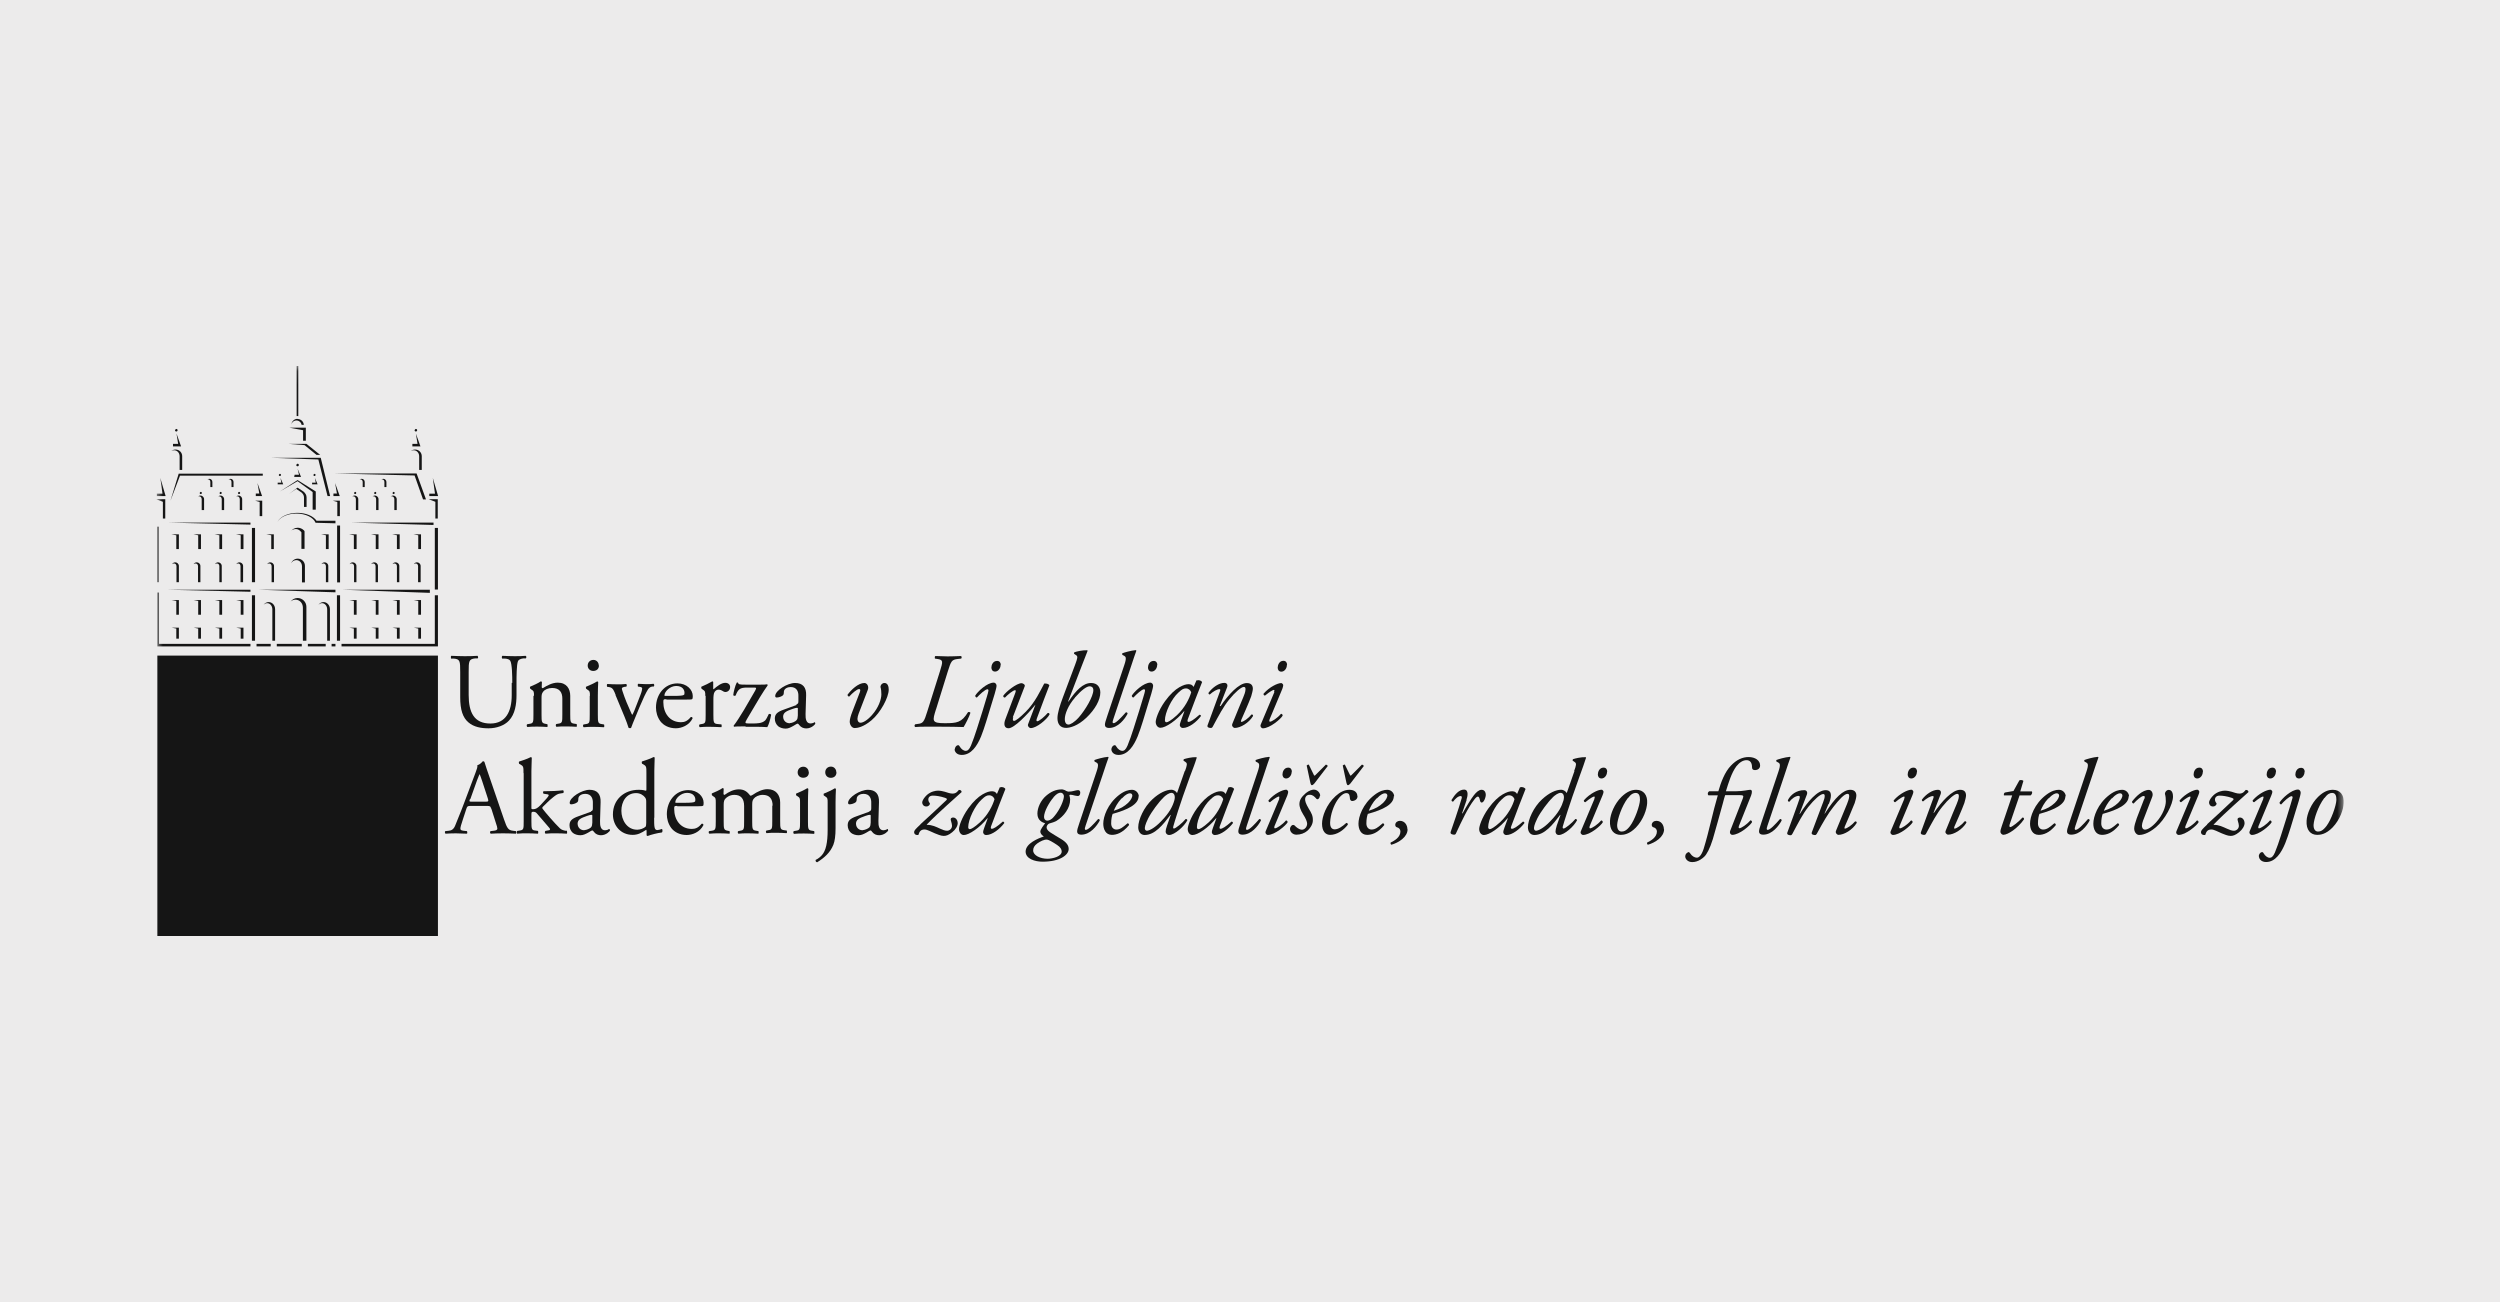 <?xml version="1.0" encoding="utf-8"?>
<svg xmlns="http://www.w3.org/2000/svg" width="192" height="100" viewBox="0 0 192 100" fill="none">
<rect width="192" height="100" fill="#ECEBEB"/>
<g clip-path="url(#clip0_1485_3406)">
<path d="M33.634 50.352H12.085V71.901H33.634V50.352Z" fill="#151515"/>
<mask id="mask0_1485_3406" style="mask-type:luminance" maskUnits="userSpaceOnUse" x="12" y="28" width="168" height="44">
<path d="M180 28.109H12V71.886H180V28.109Z" fill="white"/>
</mask>
<g mask="url(#mask0_1485_3406)">
<path d="M26.117 40.361V44.727H25.89V40.361H26.117ZM24.322 39.993H25.763V40.191L24.237 40.149C24.068 39.739 23.474 39.442 22.753 39.442C22.089 39.442 21.524 39.711 21.312 40.078C21.51 39.682 22.118 39.386 22.838 39.386C23.502 39.386 24.082 39.64 24.322 40.007M22.852 32.179C23.107 32.179 23.319 32.377 23.333 32.631H23.163C23.135 32.447 22.965 32.292 22.768 32.292C22.57 32.292 22.414 32.419 22.372 32.603C22.4 32.363 22.598 32.165 22.852 32.165M32.292 34.285H31.67V34.087H32.066L31.938 33.295L32.292 34.285ZM32.391 36.093H32.193V35.048C32.193 34.779 32.009 34.581 31.769 34.581C31.698 34.581 31.628 34.595 31.557 34.638C31.642 34.567 31.755 34.525 31.882 34.525C32.164 34.525 32.391 34.751 32.391 35.033V36.093ZM31.84 33.041C31.84 33.041 31.882 32.942 31.938 32.942C31.995 32.942 32.037 32.984 32.037 33.041C32.037 33.097 31.995 33.14 31.938 33.14C31.882 33.14 31.84 33.097 31.84 33.041ZM13.908 34.285H13.286V34.087H13.682L13.554 33.295L13.908 34.285ZM13.992 36.093H13.795V35.048C13.795 34.779 13.611 34.581 13.371 34.581C13.3 34.581 13.229 34.595 13.159 34.638C13.243 34.567 13.357 34.525 13.484 34.525C13.766 34.525 13.992 34.751 13.992 35.033V36.093ZM13.441 33.041C13.441 33.041 13.484 32.942 13.54 32.942C13.597 32.942 13.639 32.984 13.639 33.041C13.639 33.097 13.597 33.14 13.54 33.14C13.484 33.14 13.441 33.097 13.441 33.041ZM30.469 39.174H30.285V38.34C30.285 38.213 30.2 38.114 30.087 38.114C30.045 38.114 30.017 38.114 29.988 38.142C30.045 38.1 30.116 38.057 30.186 38.057C30.342 38.057 30.469 38.185 30.469 38.34V39.174ZM30.144 37.86C30.144 37.86 30.186 37.775 30.229 37.775C30.271 37.775 30.313 37.817 30.313 37.86C30.313 37.902 30.271 37.944 30.229 37.944C30.186 37.944 30.144 37.902 30.144 37.86ZM29.056 39.174H28.886V38.34C28.886 38.213 28.801 38.114 28.688 38.114C28.66 38.114 28.618 38.114 28.59 38.142C28.646 38.1 28.717 38.057 28.787 38.057C28.943 38.057 29.07 38.185 29.07 38.34V39.174H29.056ZM28.731 37.86C28.731 37.86 28.773 37.775 28.816 37.775C28.858 37.775 28.9 37.817 28.9 37.86C28.9 37.902 28.858 37.944 28.816 37.944C28.773 37.944 28.731 37.902 28.731 37.86ZM29.677 37.407H29.522V37.012C29.522 36.899 29.437 36.814 29.352 36.814C29.324 36.814 29.296 36.814 29.268 36.842C29.31 36.8 29.367 36.772 29.437 36.772C29.564 36.772 29.677 36.885 29.677 37.012V37.407ZM27.515 39.174H27.332V38.34C27.332 38.213 27.247 38.114 27.134 38.114C27.106 38.114 27.063 38.114 27.035 38.142C27.078 38.1 27.162 38.057 27.233 38.057C27.388 38.057 27.515 38.185 27.515 38.34V39.174ZM27.191 37.86C27.191 37.86 27.233 37.775 27.275 37.775C27.318 37.775 27.36 37.817 27.36 37.86C27.36 37.902 27.318 37.944 27.275 37.944C27.233 37.944 27.191 37.902 27.191 37.86ZM28.01 37.407H27.855V37.012C27.855 36.899 27.77 36.814 27.685 36.814C27.657 36.814 27.629 36.814 27.6 36.842C27.643 36.8 27.699 36.772 27.77 36.772C27.911 36.772 28.01 36.885 28.01 37.012V37.407ZM17.935 37.407H17.779V37.012C17.779 36.899 17.695 36.814 17.61 36.814C17.582 36.814 17.553 36.814 17.525 36.842C17.567 36.8 17.624 36.772 17.695 36.772C17.836 36.772 17.935 36.885 17.935 37.012V37.407ZM16.31 37.407H16.154V37.012C16.154 36.899 16.07 36.814 15.985 36.814C15.957 36.814 15.928 36.814 15.9 36.842C15.943 36.8 16.013 36.772 16.07 36.772C16.211 36.772 16.31 36.885 16.31 37.012V37.407ZM15.674 39.174H15.49V38.34C15.49 38.213 15.405 38.114 15.293 38.114C15.25 38.114 15.222 38.114 15.194 38.142C15.25 38.1 15.307 38.057 15.391 38.057C15.547 38.057 15.674 38.185 15.674 38.34V39.174ZM15.335 37.86C15.335 37.86 15.377 37.775 15.42 37.775C15.462 37.775 15.504 37.817 15.504 37.86C15.504 37.902 15.462 37.944 15.42 37.944C15.377 37.944 15.335 37.902 15.335 37.86ZM17.2 39.174H17.03V38.34C17.03 38.213 16.946 38.114 16.833 38.114C16.79 38.114 16.762 38.114 16.734 38.142C16.79 38.1 16.861 38.057 16.932 38.057C17.087 38.057 17.214 38.185 17.214 38.34V39.174H17.2ZM16.861 37.86C16.861 37.86 16.903 37.775 16.946 37.775C16.988 37.775 17.03 37.817 17.03 37.86C17.03 37.902 16.988 37.944 16.946 37.944C16.903 37.944 16.861 37.902 16.861 37.86ZM18.599 39.174H18.415V38.34C18.415 38.213 18.331 38.114 18.218 38.114C18.189 38.114 18.147 38.114 18.119 38.142C18.161 38.1 18.246 38.057 18.316 38.057C18.472 38.057 18.599 38.185 18.599 38.34V39.174ZM18.274 37.86C18.274 37.86 18.316 37.775 18.359 37.775C18.401 37.775 18.444 37.817 18.444 37.86C18.444 37.902 18.401 37.944 18.359 37.944C18.316 37.944 18.274 37.902 18.274 37.86ZM13.752 44.713H13.554V43.484C13.554 43.356 13.47 43.272 13.357 43.272C13.3 43.272 13.258 43.3 13.215 43.328C13.258 43.243 13.357 43.187 13.456 43.187C13.611 43.187 13.738 43.314 13.738 43.469V44.713H13.752ZM15.405 44.713H15.208V43.484C15.208 43.356 15.123 43.272 15.01 43.272C14.953 43.272 14.911 43.3 14.868 43.328C14.911 43.243 15.01 43.187 15.109 43.187C15.264 43.187 15.391 43.314 15.391 43.469V44.713H15.405ZM17.045 44.713H16.847V43.484C16.847 43.356 16.762 43.272 16.649 43.272C16.593 43.272 16.55 43.3 16.508 43.328C16.55 43.243 16.649 43.187 16.748 43.187C16.903 43.187 17.03 43.314 17.03 43.469V44.713H17.045ZM18.67 44.713H18.472V43.484C18.472 43.356 18.387 43.272 18.288 43.272C18.232 43.272 18.189 43.3 18.147 43.328C18.189 43.243 18.288 43.187 18.387 43.187C18.543 43.187 18.67 43.314 18.67 43.469V44.713ZM32.306 44.713H32.108V43.484C32.108 43.356 32.023 43.272 31.924 43.272C31.868 43.272 31.825 43.3 31.783 43.328C31.825 43.243 31.924 43.187 32.023 43.187C32.179 43.187 32.306 43.314 32.306 43.469V44.713ZM30.681 44.713H30.483V43.484C30.483 43.356 30.398 43.272 30.285 43.272C30.229 43.272 30.186 43.3 30.144 43.328C30.186 43.243 30.285 43.187 30.384 43.187C30.54 43.187 30.667 43.314 30.667 43.469V44.713H30.681ZM29.042 44.713H28.844V43.484C28.844 43.356 28.759 43.272 28.646 43.272C28.59 43.272 28.547 43.3 28.505 43.328C28.547 43.243 28.646 43.187 28.745 43.187C28.9 43.187 29.027 43.314 29.027 43.469V44.713H29.042ZM27.388 44.713H27.191V43.484C27.191 43.356 27.106 43.272 26.993 43.272C26.936 43.272 26.894 43.3 26.851 43.328C26.894 43.243 26.993 43.187 27.092 43.187C27.247 43.187 27.374 43.314 27.374 43.469V44.713H27.388ZM21.058 44.713H20.86V43.484C20.86 43.356 20.775 43.272 20.662 43.272C20.606 43.272 20.563 43.3 20.521 43.328C20.563 43.243 20.662 43.187 20.761 43.187C20.916 43.187 21.044 43.314 21.044 43.469V44.713H21.058ZM23.192 44.713V43.498C23.192 43.215 22.994 43.017 22.753 43.017C22.584 43.017 22.443 43.116 22.358 43.258C22.443 43.045 22.64 42.904 22.866 42.904C23.163 42.904 23.418 43.144 23.418 43.455V44.727H23.192V44.713ZM25.226 44.713H25.029V43.484C25.029 43.356 24.944 43.272 24.831 43.272C24.774 43.272 24.732 43.3 24.689 43.328C24.732 43.243 24.831 43.187 24.93 43.187C25.085 43.187 25.212 43.314 25.212 43.469V44.713H25.226ZM21.128 49.206H20.916V46.804C20.916 46.522 20.733 46.324 20.521 46.324C20.408 46.324 20.309 46.38 20.238 46.465C20.323 46.324 20.478 46.239 20.634 46.239C20.902 46.239 21.128 46.479 21.128 46.79V49.221V49.206ZM25.339 49.206H25.127V46.804C25.127 46.522 24.944 46.324 24.732 46.324C24.619 46.324 24.52 46.38 24.449 46.465C24.534 46.324 24.689 46.239 24.845 46.239C25.113 46.239 25.339 46.479 25.339 46.79V49.221V49.206ZM23.531 49.206H23.262V46.677C23.262 46.31 23.008 46.055 22.683 46.055C22.541 46.055 22.414 46.112 22.315 46.197C22.443 46.041 22.626 45.928 22.852 45.928C23.22 45.928 23.531 46.225 23.531 46.606V49.221V49.206ZM23.969 37.195V37.068H24.251L24.181 36.701L24.393 37.195H23.969ZM24.068 36.475C24.068 36.475 24.11 36.39 24.152 36.39C24.195 36.39 24.237 36.432 24.237 36.475C24.237 36.517 24.195 36.559 24.152 36.559C24.11 36.559 24.068 36.517 24.068 36.475ZM12.707 38.1H12.042V37.916H12.48L12.311 36.701L12.721 38.1H12.707ZM12.707 39.824H12.509V38.538L12 38.34H12.692V39.824H12.707ZM33.634 38.1H32.97V37.916H33.408L33.239 36.701L33.648 38.1H33.634ZM33.634 39.824H33.436V38.538L32.928 38.34H33.62V39.824H33.634ZM26.102 38.1H25.608V37.902H25.876L25.735 37.096L26.088 38.086L26.102 38.1ZM26.102 39.64H25.905V38.552L25.566 38.453H26.102V39.64ZM20.139 38.1H19.645V37.902H19.913L19.772 37.096L20.125 38.086L20.139 38.1ZM20.139 39.64H19.942V38.552L19.602 38.453H20.139V39.64ZM32.32 49.051H32.122V48.274L31.769 48.203H32.334V49.051H32.32ZM30.681 49.051H30.483V48.274L30.13 48.203H30.695V49.051H30.681ZM29.056 49.051H28.858V48.274L28.505 48.203H29.07V49.051H29.056ZM27.374 49.051H27.176V48.274L26.823 48.203H27.388V49.051H27.374ZM18.684 49.051H18.486V48.274L18.133 48.203H18.698V49.051H18.684ZM17.045 49.051H16.847V48.274L16.494 48.203H17.059V49.051H17.045ZM15.42 49.051H15.222V48.274L14.868 48.203H15.434V49.051H15.42ZM13.738 49.051H13.54V48.274L13.173 48.203H13.738V49.051ZM32.32 47.214H32.122V46.154L31.769 46.084H32.334V47.214H32.32ZM30.681 47.214H30.483V46.154L30.13 46.084H30.695V47.214H30.681ZM29.056 47.214H28.858V46.154L28.505 46.084H29.07V47.214H29.056ZM27.374 47.214H27.176V46.154L26.823 46.084H27.388V47.214H27.374ZM18.684 47.214H18.486V46.154L18.133 46.084H18.698V47.214H18.684ZM17.045 47.214H16.847V46.154L16.494 46.084H17.059V47.214H17.045ZM15.42 47.214H15.222V46.154L14.868 46.084H15.434V47.214H15.42ZM13.738 47.214H13.54V46.154L13.173 46.084H13.738V47.214ZM32.32 42.169H32.122V41.11L31.769 41.039H32.334V42.169H32.32ZM30.681 42.169H30.483V41.11L30.13 41.039H30.695V42.169H30.681ZM29.056 42.169H28.858V41.11L28.505 41.039H29.07V42.169H29.056ZM27.374 42.169H27.176V41.11L26.823 41.039H27.388V42.169H27.374ZM25.226 42.169H25.029V41.11L24.675 41.039H25.241V42.169H25.226ZM21.029 42.169H20.832V41.11L20.464 41.039H21.029V42.169ZM18.684 42.169H18.486V41.11L18.133 41.039H18.698V42.169H18.684ZM17.045 42.169H16.847V41.11L16.494 41.039H17.059V42.169H17.045ZM15.42 42.169H15.222V41.11L14.868 41.039H15.434V42.169H15.42ZM33.026 45.532L26.3 45.292H33.012V45.532H33.026ZM13.088 38.467L13.724 36.376H20.182V36.531H13.823L13.088 38.467ZM12.862 45.292H19.235V45.448L12.862 45.292ZM19.348 49.206V45.716H19.588V49.206H19.348ZM12.862 40.135H19.235V40.29L12.862 40.135ZM19.348 44.713V40.544H19.588V44.713H19.348ZM13.738 42.169H13.54V41.11L13.173 41.039H13.738V42.169ZM21.326 37.195V37.068H21.609L21.538 36.701L21.75 37.195H21.34H21.326ZM21.411 36.475C21.411 36.475 21.453 36.39 21.496 36.39C21.538 36.39 21.581 36.432 21.581 36.475C21.581 36.517 21.538 36.559 21.496 36.559C21.453 36.559 21.411 36.517 21.411 36.475ZM22.598 36.616L22.626 36.461H22.965L22.852 35.994L23.121 36.63H22.584L22.598 36.616ZM22.753 35.712C22.753 35.712 22.796 35.613 22.852 35.613C22.909 35.613 22.951 35.655 22.951 35.712C22.951 35.768 22.909 35.811 22.852 35.811C22.796 35.811 22.753 35.768 22.753 35.712ZM21.496 37.746L22.852 36.87L24.251 37.746V39.145H24.011V37.789L22.852 36.955L21.496 37.746ZM32.489 38.354L31.84 36.517L25.65 36.362H31.995L32.716 38.354H32.489ZM19.857 45.292H25.763V45.49L19.857 45.292ZM25.876 45.716H26.117V49.206H25.876V45.716ZM12.071 40.446H12.198V44.713H12.071V40.446ZM20.86 35.161H24.633L25.354 38.1H25.156L24.449 35.288L20.86 35.161ZM22.132 34.087H23.531L24.59 34.934H24.308L23.389 34.186L22.132 34.087ZM22.782 28.109H22.909V31.953H22.782V28.109ZM23.276 33.846V33.041L22.216 32.843H23.488V33.846H23.29H23.276ZM22.202 37.93L22.852 37.45L23.319 37.761C23.446 37.874 23.545 38.015 23.545 38.199V38.934H23.347V38.199C23.347 38.043 23.262 37.916 23.149 37.817L22.753 37.549L22.202 37.93ZM22.372 40.756C22.443 40.657 22.64 40.53 22.866 40.53C23.149 40.53 23.389 40.742 23.389 40.813V42.155H23.149V40.883C23.149 40.883 22.98 40.629 22.725 40.629C22.584 40.629 22.457 40.686 22.372 40.742M26.922 40.135H33.295V40.318L26.922 40.135ZM33.394 40.544H33.634V45.278H33.394V40.544ZM33.634 49.645H26.23V49.447H33.394V45.716H33.634V49.645ZM25.467 49.447H25.763V49.645H25.467V49.447ZM23.644 49.447H25.014V49.645H23.644V49.447ZM21.256 49.447H23.177V49.645H21.256V49.447ZM19.701 49.447H20.789V49.645H19.701V49.447ZM19.235 49.645H12.085V45.504H12.212V49.447H19.235V49.645Z" fill="#151515"/>
<path d="M39.343 52.444C39.343 51.936 39.329 50.989 39.188 50.749C39.131 50.65 38.99 50.593 38.778 50.579H38.566C38.523 50.508 38.538 50.395 38.58 50.367C38.891 50.381 39.188 50.395 39.513 50.395C39.852 50.395 40.078 50.395 40.374 50.367C40.445 50.41 40.431 50.508 40.389 50.565H40.191C39.979 50.593 39.823 50.664 39.781 50.777C39.668 51.045 39.668 51.992 39.668 52.444V53.377C39.668 54.098 39.555 54.847 39.089 55.341C38.735 55.723 38.128 55.935 37.52 55.935C36.955 55.935 36.39 55.836 35.98 55.483C35.542 55.115 35.344 54.522 35.344 53.547V51.611C35.344 50.763 35.33 50.621 34.849 50.579H34.637C34.637 50.579 34.609 50.395 34.651 50.367C35.061 50.381 35.344 50.395 35.669 50.395C35.994 50.395 36.277 50.395 36.672 50.367C36.715 50.395 36.743 50.537 36.686 50.565H36.489C36.008 50.621 35.994 50.763 35.994 51.611V53.377C35.994 54.705 36.404 55.567 37.661 55.567C38.848 55.567 39.3 54.635 39.3 53.391V52.444H39.343Z" fill="#151515"/>
<path d="M41.01 53.444C41.01 53.119 41.01 53.077 40.784 52.936L40.714 52.879C40.714 52.879 40.685 52.752 40.714 52.738C40.897 52.667 41.364 52.455 41.533 52.328C41.561 52.328 41.604 52.342 41.618 52.385C41.604 52.568 41.604 52.696 41.604 52.766C41.604 52.809 41.632 52.851 41.689 52.851C42.028 52.639 42.423 52.427 42.833 52.427C43.511 52.427 43.794 52.893 43.794 53.444V54.858C43.794 55.451 43.808 55.536 44.105 55.578L44.289 55.606C44.289 55.606 44.331 55.79 44.275 55.818C44.034 55.804 43.794 55.79 43.497 55.79C43.201 55.79 42.96 55.79 42.734 55.818C42.678 55.79 42.664 55.649 42.72 55.606L42.876 55.578C43.187 55.536 43.187 55.451 43.187 54.858V53.642C43.187 53.176 42.974 52.837 42.409 52.837C42.098 52.837 41.83 52.964 41.717 53.119C41.604 53.261 41.59 53.374 41.59 53.614V54.872C41.59 55.465 41.604 55.536 41.901 55.592L42.042 55.621C42.042 55.621 42.084 55.804 42.028 55.833C41.802 55.818 41.561 55.804 41.279 55.804C40.996 55.804 40.742 55.804 40.502 55.833C40.445 55.804 40.431 55.663 40.487 55.621L40.657 55.592C40.968 55.55 40.968 55.465 40.968 54.872V53.43L41.01 53.444Z" fill="#151515"/>
<path d="M45.998 51.104C45.998 51.4 45.786 51.528 45.56 51.528C45.306 51.528 45.136 51.344 45.136 51.118C45.136 50.849 45.334 50.68 45.575 50.68C45.815 50.68 45.984 50.877 45.984 51.104M45.306 53.449C45.306 53.124 45.306 53.082 45.08 52.941L45.009 52.884C45.009 52.884 44.981 52.757 45.009 52.743C45.193 52.672 45.659 52.46 45.857 52.333C45.9 52.333 45.928 52.347 45.942 52.389C45.928 52.672 45.914 53.068 45.914 53.407V54.891C45.914 55.484 45.928 55.569 46.225 55.611L46.394 55.64C46.394 55.64 46.437 55.823 46.38 55.852C46.14 55.837 45.9 55.823 45.603 55.823C45.306 55.823 45.066 55.823 44.826 55.852C44.769 55.823 44.755 55.682 44.812 55.64L44.981 55.611C45.292 55.569 45.292 55.484 45.292 54.891V53.449H45.306Z" fill="#151515"/>
<path d="M47.284 53.378C47.157 53.067 47.087 52.812 46.79 52.77L46.62 52.742C46.62 52.742 46.578 52.558 46.648 52.53C46.861 52.544 47.143 52.558 47.426 52.558C47.652 52.558 47.807 52.558 48.09 52.53C48.146 52.558 48.16 52.699 48.09 52.742H47.991C47.737 52.798 47.722 52.841 47.807 53.081C47.991 53.646 48.231 54.225 48.429 54.649C48.5 54.819 48.542 54.89 48.556 54.904C48.584 54.876 48.641 54.762 48.712 54.593L49.178 53.392C49.291 53.109 49.319 52.94 49.319 52.883C49.319 52.812 49.277 52.784 49.178 52.756L48.994 52.728C48.994 52.728 48.952 52.558 49.008 52.516C49.263 52.53 49.461 52.544 49.616 52.544C49.828 52.544 49.955 52.544 50.195 52.516C50.252 52.544 50.266 52.671 50.209 52.728H50.082C49.8 52.784 49.729 52.996 49.489 53.462C49.376 53.688 48.867 54.876 48.74 55.215C48.655 55.427 48.57 55.61 48.471 55.893C48.457 55.921 48.429 55.921 48.387 55.921C48.344 55.921 48.302 55.921 48.273 55.893C48.203 55.667 48.09 55.342 47.963 55.045L47.27 53.378H47.284Z" fill="#151515"/>
<path d="M51.679 53.445C52.287 53.445 52.47 53.417 52.527 53.361C52.555 53.346 52.569 53.318 52.569 53.205C52.569 52.979 52.414 52.682 51.933 52.682C51.453 52.682 51.029 53.12 51.029 53.403C51.029 53.417 51.029 53.445 51.086 53.445H51.665H51.679ZM51.17 53.7C50.958 53.7 50.944 53.714 50.944 53.926C50.944 54.759 51.425 55.466 52.301 55.466C52.569 55.466 52.795 55.381 53.05 55.07C53.135 55.042 53.191 55.099 53.191 55.169C52.922 55.72 52.329 55.932 51.905 55.932C51.368 55.932 50.958 55.706 50.718 55.395C50.478 55.07 50.379 54.689 50.379 54.336C50.379 53.332 51.043 52.484 52.032 52.484C52.739 52.484 53.205 52.965 53.205 53.459C53.205 53.572 53.191 53.643 53.177 53.671C53.149 53.728 53.036 53.728 52.696 53.728H51.184L51.17 53.7Z" fill="#151515"/>
<path d="M54.166 53.444C54.166 53.119 54.166 53.077 53.94 52.936L53.869 52.879C53.869 52.879 53.841 52.752 53.869 52.738C54.053 52.667 54.491 52.455 54.703 52.328C54.745 52.328 54.774 52.356 54.774 52.385V52.865C54.774 52.865 54.774 52.936 54.802 52.936C55.084 52.696 55.395 52.441 55.706 52.441C55.918 52.441 56.074 52.568 56.074 52.766C56.074 53.035 55.848 53.148 55.72 53.148C55.636 53.148 55.593 53.119 55.537 53.091C55.41 53.006 55.297 52.964 55.183 52.964C55.056 52.964 54.957 53.035 54.887 53.134C54.802 53.247 54.788 53.487 54.788 53.77V54.886C54.788 55.479 54.802 55.578 55.113 55.606L55.41 55.635C55.41 55.635 55.452 55.818 55.395 55.847C55.014 55.833 54.774 55.818 54.491 55.818C54.208 55.818 53.954 55.818 53.742 55.847C53.686 55.818 53.672 55.677 53.728 55.635L53.883 55.606C54.194 55.564 54.194 55.479 54.194 54.886V53.444H54.166Z" fill="#151515"/>
<path d="M57.246 55.788C56.809 55.788 56.483 55.788 56.385 55.816C56.356 55.802 56.342 55.774 56.342 55.731C56.512 55.533 56.879 54.954 57.133 54.53L57.995 53.046C58.123 52.82 58.066 52.806 57.925 52.806H57.36C57.119 52.806 56.922 52.834 56.794 52.933C56.653 53.046 56.568 53.23 56.498 53.414C56.455 53.456 56.328 53.442 56.314 53.386C56.328 53.174 56.469 52.623 56.582 52.425C56.611 52.41 56.653 52.41 56.681 52.425C56.71 52.566 56.794 52.58 57.261 52.58H58.419C58.645 52.58 58.801 52.58 58.914 52.552C58.942 52.566 58.956 52.594 58.956 52.637C58.787 52.877 58.589 53.174 58.349 53.569L57.36 55.237C57.19 55.533 57.204 55.562 57.515 55.562H57.798C58.123 55.562 58.532 55.562 58.773 55.322C58.857 55.222 58.942 55.053 59.041 54.841C59.098 54.813 59.197 54.827 59.225 54.898C59.154 55.293 59.027 55.689 58.928 55.844C58.66 55.83 58.391 55.816 58.01 55.816H57.275L57.246 55.788Z" fill="#151515"/>
<path d="M60.666 55.534C60.836 55.534 61.09 55.406 61.161 55.322C61.26 55.223 61.26 55.11 61.274 54.94V54.46C61.288 54.375 61.26 54.361 61.203 54.361C61.147 54.361 61.019 54.389 60.864 54.446C60.384 54.615 60.143 54.728 60.143 55.053C60.143 55.194 60.242 55.548 60.666 55.548M61.175 54.092C61.302 54.05 61.316 53.979 61.316 53.852V53.471C61.33 53.174 61.231 52.764 60.723 52.764C60.497 52.764 60.214 52.877 60.2 53.131C60.2 53.259 60.186 53.358 60.115 53.414C59.988 53.513 59.776 53.569 59.649 53.569C59.578 53.569 59.536 53.527 59.536 53.456C59.536 53.032 60.468 52.453 61.062 52.453C61.655 52.453 61.938 52.792 61.91 53.414L61.867 54.841C61.853 55.223 61.924 55.562 62.249 55.562C62.334 55.562 62.404 55.534 62.461 55.52C62.503 55.491 62.545 55.463 62.56 55.463C62.588 55.463 62.616 55.52 62.616 55.576C62.616 55.618 62.334 55.943 61.924 55.943C61.726 55.943 61.528 55.873 61.387 55.689C61.359 55.647 61.302 55.576 61.26 55.576C61.203 55.576 61.104 55.647 60.935 55.746C60.751 55.844 60.567 55.958 60.341 55.958C60.115 55.958 59.903 55.887 59.762 55.774C59.606 55.633 59.507 55.435 59.507 55.194C59.507 54.87 59.663 54.686 60.186 54.502L61.161 54.149L61.175 54.092Z" fill="#151515"/>
<path d="M66.036 53.16C66.092 53.004 66.078 52.919 65.979 52.919C65.824 52.919 65.471 53.216 65.216 53.499C65.146 53.499 65.089 53.428 65.089 53.358C65.358 52.99 65.909 52.453 66.389 52.453C66.573 52.453 66.757 52.693 66.643 52.99L65.937 54.827C65.894 54.94 65.852 55.11 65.852 55.209C65.852 55.35 65.923 55.505 66.092 55.505C66.276 55.505 66.615 55.322 66.983 54.898C67.463 54.361 67.689 53.711 67.689 53.329C67.689 53.131 67.675 52.934 67.618 52.75C67.633 52.58 67.76 52.453 67.929 52.453C68.198 52.453 68.254 52.764 68.254 52.962C68.254 53.555 67.633 54.728 66.926 55.322C66.304 55.844 65.838 55.915 65.64 55.915C65.428 55.915 65.259 55.675 65.259 55.421C65.259 55.237 65.343 54.954 65.471 54.629L66.036 53.16Z" fill="#151515"/>
<path d="M71.886 54.467C71.603 55.371 71.547 55.541 72.55 55.541C73.497 55.541 73.85 55.498 74.345 54.693C74.43 54.664 74.514 54.693 74.528 54.749C74.444 55.032 74.147 55.611 74.006 55.837C73.483 55.823 72.946 55.809 72.112 55.809H71.165C70.826 55.809 70.558 55.809 70.289 55.837C70.219 55.795 70.219 55.682 70.289 55.625L70.487 55.597C70.883 55.555 70.968 55.456 71.222 54.622L72.183 51.57C72.423 50.793 72.451 50.68 71.999 50.609L71.801 50.581C71.801 50.581 71.759 50.411 71.844 50.383C72.169 50.383 72.437 50.411 72.776 50.411C73.129 50.411 73.384 50.397 73.808 50.383C73.864 50.411 73.878 50.552 73.808 50.581L73.553 50.609C73.087 50.665 73.045 50.764 72.79 51.57L71.886 54.481V54.467Z" fill="#151515"/>
<path d="M76.846 51.069C76.846 51.323 76.662 51.577 76.422 51.577C76.21 51.577 76.139 51.408 76.139 51.267C76.139 51.083 76.252 50.758 76.577 50.758C76.761 50.758 76.86 50.885 76.86 51.069M73.327 57.555C73.327 57.413 73.44 57.23 73.596 57.23C73.638 57.23 73.666 57.258 73.695 57.315C73.822 57.541 74.02 57.668 74.161 57.668C74.302 57.668 74.43 57.583 74.571 57.258C74.868 56.551 75.221 55.35 75.461 54.601C75.701 53.782 75.899 53.202 75.913 53.047C75.913 52.976 75.885 52.934 75.843 52.934C75.659 52.934 75.249 53.33 75.023 53.57C74.952 53.57 74.896 53.499 74.896 53.428C75.065 53.132 75.8 52.425 76.323 52.425C76.436 52.425 76.535 52.538 76.535 52.666C76.535 52.863 76.295 53.612 76.097 54.248C75.927 54.799 75.602 55.93 75.348 56.551C75.051 57.272 74.599 57.979 73.864 57.979C73.469 57.979 73.313 57.724 73.313 57.541" fill="#151515"/>
<path d="M77.821 55.083C77.75 55.281 77.793 55.365 77.877 55.365C78.004 55.365 78.33 55.111 78.754 54.687C79.502 53.953 79.926 52.992 80.195 52.497C80.364 52.469 80.562 52.539 80.591 52.638C80.506 52.864 79.983 54.207 79.63 55.182C79.587 55.295 79.587 55.394 79.658 55.394C79.813 55.394 80.251 55.012 80.463 54.758C80.534 54.744 80.605 54.772 80.605 54.871C80.393 55.267 79.601 55.917 79.163 55.917C79.036 55.917 78.909 55.761 78.951 55.634L79.516 54.136H79.502C78.909 54.871 77.891 55.931 77.453 55.931C77.114 55.931 77.072 55.592 77.213 55.238L77.962 53.246C78.019 53.09 78.033 53.006 77.962 53.006C77.807 53.006 77.383 53.359 77.185 53.571C77.1 53.585 77.044 53.514 77.044 53.444C77.256 53.119 78.075 52.469 78.457 52.469C78.556 52.469 78.754 52.582 78.697 52.709L77.778 55.097L77.821 55.083Z" fill="#151515"/>
<path d="M82.555 53.584C82.032 54.178 81.777 54.842 81.777 55.224C81.777 55.549 81.919 55.648 82.06 55.648C82.187 55.648 82.498 55.492 82.851 55.096C83.36 54.517 83.968 53.486 83.968 53.005C83.968 52.779 83.826 52.708 83.685 52.708C83.459 52.708 83.063 52.991 82.555 53.57M82.046 53.881H82.06C82.639 53.019 83.176 52.454 83.798 52.454C84.279 52.454 84.505 52.779 84.505 53.189C84.505 53.754 84.109 54.475 83.445 55.111C82.767 55.761 82.159 55.902 81.876 55.902C81.438 55.902 81.212 55.619 81.212 55.153C81.212 54.771 81.396 54.178 81.636 53.542L82.583 51.013C82.752 50.56 82.781 50.419 82.668 50.334L82.484 50.207C82.484 50.207 82.484 50.122 82.512 50.094C82.668 50.038 83.12 49.925 83.501 49.939L83.53 49.981L83.106 51.069L82.032 53.867L82.046 53.881Z" fill="#151515"/>
<path d="M85.494 55.271C85.423 55.455 85.437 55.54 85.522 55.54C85.706 55.54 86.087 55.13 86.469 54.706C86.554 54.706 86.596 54.734 86.596 54.819C86.384 55.229 85.861 55.907 85.183 55.907C84.943 55.907 84.858 55.794 84.858 55.667C84.858 55.54 84.9 55.384 85.042 54.974L86.342 51.088C86.54 50.509 86.455 50.438 86.342 50.368L86.2 50.297C86.2 50.297 86.158 50.184 86.2 50.17C86.342 50.113 86.865 49.958 87.232 49.93L87.274 49.972C87.161 50.269 87.091 50.495 86.794 51.385L85.494 55.257V55.271Z" fill="#151515"/>
<path d="M88.871 51.069C88.871 51.323 88.687 51.577 88.447 51.577C88.235 51.577 88.165 51.408 88.165 51.267C88.165 51.083 88.278 50.758 88.603 50.758C88.786 50.758 88.885 50.885 88.885 51.069M85.353 57.555C85.353 57.413 85.466 57.23 85.621 57.23C85.663 57.23 85.692 57.258 85.72 57.315C85.847 57.541 86.045 57.668 86.186 57.668C86.328 57.668 86.455 57.583 86.596 57.258C86.893 56.551 87.246 55.35 87.486 54.601C87.727 53.782 87.924 53.202 87.938 53.047C87.938 52.976 87.91 52.934 87.868 52.934C87.684 52.934 87.274 53.33 87.048 53.57C86.978 53.57 86.921 53.499 86.921 53.428C87.091 53.132 87.825 52.425 88.348 52.425C88.461 52.425 88.56 52.538 88.56 52.666C88.56 52.863 88.32 53.612 88.122 54.248C87.953 54.799 87.628 55.93 87.373 56.551C87.076 57.272 86.624 57.979 85.904 57.979C85.508 57.979 85.353 57.724 85.353 57.541" fill="#151515"/>
<path d="M90.496 53.195C89.973 53.662 89.465 54.736 89.465 55.315C89.465 55.414 89.507 55.47 89.592 55.47C89.677 55.47 89.917 55.357 90.383 54.933C91.005 54.354 91.344 53.647 91.485 53.167C91.429 53.012 91.287 52.87 91.075 52.87C90.878 52.87 90.75 52.955 90.496 53.195ZM91.923 52.263C92.065 52.192 92.277 52.277 92.319 52.39C92.192 52.701 91.485 54.509 91.217 55.258C91.174 55.4 91.217 55.442 91.273 55.442C91.415 55.442 91.655 55.301 92.121 54.891C92.178 54.891 92.234 54.933 92.234 54.99C91.895 55.456 91.302 55.908 90.849 55.908C90.666 55.908 90.609 55.753 90.609 55.682C90.609 55.626 90.623 55.555 90.694 55.357L90.962 54.623H90.934C90.355 55.329 89.521 55.894 89.125 55.894C88.899 55.894 88.758 55.668 88.758 55.442C88.758 55.258 88.942 54.594 89.479 53.845C89.874 53.308 90.228 52.983 90.567 52.785C90.892 52.602 91.09 52.545 91.302 52.545C91.386 52.545 91.443 52.574 91.499 52.588C91.528 52.602 91.626 52.672 91.669 52.757L91.895 52.234L91.923 52.263Z" fill="#151515"/>
<path d="M93.718 54.226H93.746C94.326 53.364 95.145 52.459 95.753 52.459C96.078 52.459 96.219 52.629 96.219 52.898C96.219 53.025 96.148 53.279 96.092 53.477C95.951 53.887 95.357 55.229 95.329 55.286C95.3 55.37 95.286 55.441 95.343 55.441C95.484 55.441 95.88 55.172 96.106 54.876C96.219 54.862 96.233 54.918 96.233 54.989C95.922 55.512 95.272 55.907 94.82 55.907C94.749 55.907 94.622 55.794 94.622 55.695C94.622 55.625 94.65 55.568 94.82 55.158C94.99 54.763 95.3 53.957 95.484 53.547C95.555 53.392 95.654 53.109 95.654 52.954C95.654 52.855 95.654 52.756 95.527 52.756C95.329 52.756 94.848 53.166 94.396 53.731C93.958 54.268 93.619 54.918 93.138 55.808C93.096 55.879 93.068 55.907 92.983 55.907C92.898 55.907 92.672 55.879 92.743 55.695L93.69 53.109C93.732 53.011 93.732 52.926 93.661 52.926C93.478 52.926 93.181 53.095 92.912 53.336C92.842 53.336 92.799 53.279 92.814 53.208C93.124 52.785 93.619 52.445 94.029 52.445C94.227 52.445 94.311 52.587 94.241 52.784L93.675 54.226H93.718Z" fill="#151515"/>
<path d="M98.833 51.075C98.833 51.329 98.65 51.584 98.409 51.584C98.197 51.584 98.127 51.414 98.127 51.273C98.127 51.089 98.24 50.75 98.565 50.75C98.748 50.75 98.847 50.877 98.847 51.061M97.844 53.138C97.886 53.053 97.886 52.983 97.83 52.983C97.773 52.983 97.561 53.082 97.152 53.421C97.081 53.421 97.025 53.35 97.039 53.279C97.491 52.757 98.127 52.46 98.395 52.46C98.452 52.46 98.494 52.516 98.522 52.545C98.565 52.587 98.565 52.672 98.48 52.912L97.505 55.244C97.477 55.328 97.463 55.427 97.533 55.427C97.674 55.427 98.112 55.145 98.381 54.82C98.466 54.82 98.508 54.89 98.508 54.961C98.381 55.201 97.533 55.936 96.982 55.936C96.94 55.936 96.897 55.908 96.855 55.865C96.812 55.809 96.784 55.738 96.827 55.639L97.872 53.152L97.844 53.138Z" fill="#151515"/>
<path d="M36.093 61.372C36.022 61.556 36.036 61.57 36.262 61.57H37.28C37.52 61.57 37.534 61.541 37.464 61.315L37.026 59.973C36.955 59.775 36.884 59.549 36.842 59.464H36.828C36.828 59.464 36.715 59.704 36.63 59.945L36.121 61.372H36.093ZM37.718 62.093C37.661 61.909 37.633 61.895 37.379 61.895H36.135C35.923 61.895 35.881 61.923 35.824 62.093L35.542 62.955C35.415 63.322 35.358 63.548 35.358 63.633C35.358 63.732 35.401 63.774 35.598 63.802L35.867 63.831C35.867 63.831 35.923 64 35.853 64.028C35.641 64.014 35.386 64.014 35.005 64C34.736 64 34.44 64.014 34.214 64.028C34.171 64 34.143 63.859 34.199 63.831L34.468 63.802C34.666 63.788 34.849 63.689 34.962 63.393C35.104 63.011 35.344 62.488 35.683 61.57L36.517 59.351C36.63 59.054 36.686 58.899 36.658 58.772C36.856 58.715 36.997 58.56 37.082 58.461C37.124 58.461 37.195 58.475 37.209 58.532C37.322 58.899 37.449 59.266 37.577 59.634L38.707 62.926C38.947 63.633 39.046 63.76 39.399 63.802L39.626 63.831C39.626 63.831 39.668 64 39.626 64.028C39.286 64.014 39.004 64 38.636 64C38.241 64 37.93 64.014 37.69 64.028C37.619 64 37.619 63.859 37.675 63.831L37.916 63.802C38.085 63.788 38.198 63.732 38.198 63.647C38.198 63.562 38.156 63.407 38.085 63.209L37.732 62.093H37.718Z" fill="#151515"/>
<path d="M40.205 59.378C40.205 58.897 40.205 58.841 39.95 58.7L39.866 58.657C39.866 58.657 39.823 58.516 39.866 58.488C40.078 58.417 40.459 58.304 40.756 58.148C40.784 58.148 40.827 58.163 40.841 58.191C40.841 58.431 40.812 58.855 40.812 59.208V62.02C40.812 62.133 40.812 62.147 40.954 62.147C41.138 62.147 41.293 62.063 41.519 61.822L41.858 61.455C42.084 61.215 42.141 61.116 42.141 61.074C42.141 61.031 42.098 61.003 41.957 60.989L41.759 60.96C41.689 60.932 41.689 60.777 41.759 60.763H41.943C42.31 60.763 42.791 60.748 43.243 60.692C43.3 60.72 43.314 60.861 43.257 60.904L42.989 60.946C42.819 60.975 42.692 61.059 42.48 61.229C42.155 61.483 41.886 61.78 41.731 61.921C41.632 62.006 41.632 62.048 41.675 62.119C41.816 62.303 41.943 62.458 42.226 62.783C42.551 63.151 42.833 63.462 43.003 63.617C43.116 63.73 43.285 63.773 43.427 63.801H43.54C43.54 63.801 43.582 63.999 43.526 64.027C43.285 64.013 43.003 63.999 42.748 63.999C42.423 63.999 42.141 63.999 41.901 64.027C41.83 63.999 41.83 63.857 41.886 63.815L42.028 63.787C42.155 63.773 42.24 63.758 42.24 63.702C42.24 63.645 42.212 63.589 42.098 63.476L41.222 62.458C41.152 62.373 41.053 62.345 40.968 62.345C40.812 62.345 40.812 62.373 40.812 62.628V63.08C40.812 63.673 40.827 63.758 41.123 63.787L41.321 63.815C41.321 63.815 41.364 63.999 41.307 64.027C41.039 64.013 40.798 63.999 40.516 63.999C40.233 63.999 39.979 63.999 39.724 64.027C39.668 63.999 39.654 63.857 39.724 63.815L39.908 63.787C40.219 63.744 40.219 63.659 40.219 63.08V59.378H40.205Z" fill="#151515"/>
<path d="M44.882 63.751C45.052 63.751 45.306 63.624 45.377 63.553C45.476 63.454 45.476 63.341 45.49 63.172V62.691C45.504 62.606 45.476 62.578 45.419 62.578C45.363 62.578 45.235 62.606 45.08 62.663C44.6 62.832 44.359 62.945 44.359 63.27C44.359 63.412 44.458 63.765 44.882 63.765M45.391 62.309C45.518 62.267 45.532 62.197 45.532 62.069V61.688C45.546 61.377 45.447 60.967 44.939 60.967C44.713 60.967 44.43 61.08 44.416 61.334C44.416 61.462 44.402 61.561 44.331 61.617C44.204 61.716 43.992 61.773 43.865 61.773C43.794 61.773 43.752 61.73 43.752 61.66C43.752 61.236 44.684 60.656 45.278 60.656C45.871 60.656 46.154 60.995 46.126 61.617L46.083 63.044C46.069 63.426 46.14 63.765 46.465 63.765C46.55 63.765 46.62 63.737 46.677 63.723C46.719 63.694 46.762 63.666 46.79 63.666C46.818 63.666 46.846 63.709 46.846 63.779C46.846 63.822 46.564 64.147 46.154 64.147C45.956 64.147 45.758 64.076 45.617 63.892C45.589 63.836 45.532 63.779 45.49 63.779C45.433 63.779 45.334 63.85 45.165 63.949C44.981 64.048 44.797 64.147 44.571 64.147C44.345 64.147 44.133 64.076 43.992 63.963C43.837 63.822 43.738 63.624 43.738 63.383C43.738 63.059 43.893 62.875 44.416 62.691L45.391 62.338V62.309Z" fill="#151515"/>
<path d="M49.63 61.574C49.63 61.405 49.602 61.334 49.545 61.249C49.418 61.08 49.178 60.91 48.853 60.91C48.104 60.91 47.722 61.56 47.722 62.267C47.722 62.973 48.146 63.722 48.938 63.722C49.164 63.722 49.432 63.623 49.574 63.496C49.616 63.454 49.63 63.327 49.63 63.199V61.589V61.574ZM50.238 62.804C50.238 63.454 50.238 63.751 50.478 63.751C50.563 63.751 50.704 63.708 50.831 63.666C50.888 63.68 50.902 63.892 50.831 63.934C50.492 63.977 49.983 64.104 49.743 64.203C49.701 64.203 49.658 64.174 49.658 64.132V63.991C49.658 63.864 49.658 63.765 49.644 63.736H49.616C49.248 63.977 48.98 64.118 48.584 64.118C47.666 64.118 47.072 63.397 47.072 62.549C47.072 61.405 47.934 60.656 49.051 60.656C49.333 60.656 49.517 60.698 49.602 60.727C49.644 60.727 49.644 60.67 49.644 60.614V59.37C49.644 58.89 49.644 58.833 49.39 58.692L49.305 58.649C49.305 58.649 49.263 58.508 49.305 58.48C49.517 58.409 49.899 58.296 50.195 58.141C50.224 58.141 50.266 58.155 50.28 58.183C50.28 58.423 50.252 58.833 50.252 59.2V62.804H50.238Z" fill="#151515"/>
<path d="M52.513 61.655C53.12 61.655 53.304 61.626 53.361 61.57C53.389 61.556 53.403 61.513 53.403 61.414C53.403 61.188 53.248 60.892 52.767 60.892C52.287 60.892 51.863 61.33 51.863 61.612C51.863 61.626 51.863 61.655 51.919 61.655H52.499H52.513ZM52.004 61.895C51.792 61.895 51.778 61.909 51.778 62.121C51.778 62.955 52.258 63.661 53.135 63.661C53.403 63.661 53.629 63.577 53.883 63.266C53.968 63.237 54.025 63.294 54.025 63.364C53.756 63.916 53.163 64.128 52.739 64.128C52.202 64.128 51.792 63.901 51.552 63.591C51.312 63.266 51.213 62.884 51.213 62.531C51.213 61.528 51.877 60.68 52.866 60.68C53.573 60.68 54.039 61.16 54.039 61.655C54.039 61.768 54.025 61.838 54.011 61.867C53.982 61.909 53.869 61.923 53.53 61.923H52.018L52.004 61.895Z" fill="#151515"/>
<path d="M59.338 61.894C59.338 61.343 59.098 61.046 58.575 61.046C58.264 61.046 58.01 61.188 57.897 61.329C57.798 61.456 57.769 61.527 57.769 61.824V63.081C57.769 63.675 57.783 63.759 58.08 63.802L58.25 63.83C58.25 63.83 58.292 64.014 58.236 64.028C57.995 64.014 57.755 64 57.459 64C57.162 64 56.95 64 56.71 64.028C56.653 64 56.639 63.858 56.695 63.83L56.837 63.802C57.148 63.759 57.148 63.675 57.148 63.081V61.894C57.148 61.343 56.907 61.046 56.399 61.046C56.06 61.046 55.834 61.202 55.706 61.343C55.621 61.442 55.579 61.541 55.579 61.809V63.081C55.579 63.675 55.593 63.745 55.89 63.802L56.031 63.83C56.031 63.83 56.074 64.014 56.017 64.028C55.791 64.014 55.551 64 55.268 64C54.986 64 54.731 64 54.477 64.028C54.42 64 54.406 63.858 54.463 63.83L54.661 63.802C54.957 63.759 54.971 63.675 54.971 63.081V61.64C54.971 61.315 54.971 61.272 54.745 61.131L54.675 61.075C54.675 61.075 54.647 60.947 54.675 60.933C54.858 60.863 55.325 60.651 55.494 60.523C55.523 60.523 55.565 60.538 55.579 60.58C55.565 60.764 55.565 60.891 55.565 60.962C55.565 61.004 55.593 61.046 55.65 61.046C55.961 60.82 56.342 60.622 56.738 60.622C57.133 60.622 57.374 60.778 57.614 61.103C57.685 61.117 57.741 61.089 57.826 61.032C58.151 60.806 58.561 60.608 58.942 60.608C59.592 60.608 59.917 61.06 59.917 61.626V63.039C59.917 63.632 59.931 63.717 60.228 63.759L60.426 63.788C60.426 63.788 60.468 63.971 60.412 63.986C60.143 63.971 59.903 63.957 59.62 63.957C59.338 63.957 59.098 63.957 58.872 63.986C58.815 63.957 58.801 63.816 58.857 63.788L58.999 63.759C59.31 63.717 59.31 63.632 59.31 63.039V61.852L59.338 61.894Z" fill="#151515"/>
<path d="M62.122 59.307C62.122 59.603 61.924 59.731 61.684 59.731C61.429 59.731 61.26 59.547 61.26 59.321C61.26 59.052 61.458 58.883 61.698 58.883C61.938 58.883 62.108 59.081 62.108 59.307M61.443 61.638C61.443 61.313 61.443 61.271 61.217 61.13L61.147 61.087C61.147 61.087 61.118 60.96 61.147 60.946C61.33 60.875 61.797 60.663 61.995 60.536C62.037 60.536 62.065 60.55 62.079 60.593C62.065 60.875 62.051 61.271 62.051 61.61V63.08C62.051 63.673 62.065 63.758 62.362 63.8L62.531 63.829C62.531 63.829 62.574 64.012 62.517 64.04C62.277 64.026 62.037 64.012 61.754 64.012C61.472 64.012 61.217 64.012 60.977 64.04C60.92 64.012 60.906 63.871 60.963 63.829L61.133 63.8C61.443 63.758 61.443 63.673 61.443 63.08V61.638Z" fill="#151515"/>
<path d="M64.241 59.313C64.241 59.596 64.043 59.737 63.803 59.737C63.549 59.737 63.379 59.553 63.379 59.313C63.379 59.045 63.577 58.875 63.817 58.875C64.058 58.875 64.227 59.073 64.227 59.299M63.563 61.645C63.563 61.32 63.563 61.277 63.337 61.136L63.266 61.093C63.266 61.093 63.238 60.966 63.266 60.952C63.45 60.882 63.916 60.67 64.114 60.542C64.156 60.542 64.185 60.557 64.199 60.599C64.185 60.882 64.171 61.277 64.171 61.616V63.595C64.171 64.188 64.114 64.598 64.001 64.881C63.761 65.474 63.323 65.87 62.758 66.223C62.659 66.209 62.616 66.11 62.645 66.039C62.856 65.94 63.012 65.799 63.125 65.672C63.422 65.333 63.563 64.739 63.563 63.736V61.673V61.645Z" fill="#151515"/>
<path d="M66.262 63.751C66.431 63.751 66.686 63.624 66.757 63.553C66.855 63.454 66.855 63.341 66.87 63.172V62.691C66.884 62.606 66.855 62.578 66.799 62.578C66.742 62.578 66.615 62.606 66.46 62.663C65.979 62.832 65.739 62.945 65.739 63.27C65.739 63.412 65.838 63.765 66.262 63.765M66.771 62.309C66.898 62.267 66.912 62.197 66.912 62.069V61.688C66.926 61.377 66.827 60.967 66.318 60.967C66.092 60.967 65.81 61.08 65.796 61.334C65.796 61.462 65.781 61.561 65.711 61.617C65.584 61.716 65.372 61.773 65.245 61.773C65.174 61.773 65.132 61.73 65.132 61.66C65.132 61.236 66.064 60.656 66.658 60.656C67.251 60.656 67.534 60.995 67.505 61.617L67.463 63.044C67.449 63.426 67.52 63.765 67.845 63.765C67.929 63.765 68 63.737 68.056 63.723C68.099 63.694 68.141 63.666 68.155 63.666C68.184 63.666 68.212 63.709 68.212 63.779C68.212 63.822 67.929 64.147 67.52 64.147C67.322 64.147 67.124 64.076 66.983 63.892C66.954 63.836 66.898 63.779 66.855 63.779C66.799 63.779 66.7 63.85 66.53 63.949C66.347 64.048 66.163 64.147 65.937 64.147C65.711 64.147 65.499 64.076 65.358 63.963C65.202 63.822 65.103 63.624 65.103 63.383C65.103 63.059 65.259 62.875 65.781 62.691L66.757 62.338L66.771 62.309Z" fill="#151515"/>
<path d="M70.685 63.308C71.434 62.63 71.928 62.163 72.677 61.457C72.762 61.372 72.734 61.33 72.578 61.273C72.197 61.146 71.872 61.104 71.646 61.104C71.335 61.104 71.293 61.316 71.293 61.4C71.293 61.528 71.363 61.641 71.42 61.711C71.42 61.796 71.335 61.937 71.137 61.937C70.939 61.937 70.826 61.782 70.826 61.641C70.826 61.471 70.982 61.245 71.194 61.047C71.504 60.779 71.858 60.722 72.041 60.722C72.211 60.722 72.423 60.764 72.564 60.807C72.748 60.863 72.96 60.948 73.158 60.948C73.44 60.948 73.553 60.764 73.638 60.666C73.765 60.651 73.864 60.736 73.85 60.835C73.398 61.259 72.197 62.276 71.179 63.322V63.35C71.575 63.336 71.9 63.506 72.211 63.647C72.395 63.732 72.578 63.803 72.734 63.803C72.903 63.803 73.115 63.661 73.115 63.421C73.115 63.336 73.087 63.209 73.031 63.025C72.96 62.813 73.129 62.785 73.2 62.785C73.426 62.785 73.553 63.025 73.553 63.209C73.553 63.435 73.384 63.718 73.129 63.916C72.847 64.142 72.663 64.198 72.479 64.198C72.253 64.198 71.985 64.071 71.801 64.001C71.49 63.873 71.208 63.704 71.01 63.704C70.727 63.704 70.614 63.845 70.529 64.128C70.247 64.156 70.204 63.986 70.204 63.901C70.204 63.788 70.317 63.661 70.685 63.322" fill="#151515"/>
<path d="M75.39 61.404C74.868 61.87 74.359 62.944 74.359 63.523C74.359 63.622 74.401 63.679 74.486 63.679C74.571 63.679 74.811 63.566 75.277 63.142C75.899 62.562 76.238 61.856 76.379 61.376C76.323 61.22 76.182 61.079 75.97 61.079C75.772 61.079 75.645 61.164 75.39 61.404ZM76.818 60.471C76.959 60.401 77.171 60.485 77.213 60.598C77.086 60.909 76.379 62.718 76.111 63.467C76.069 63.608 76.111 63.651 76.168 63.651C76.309 63.651 76.549 63.509 77.015 63.099C77.072 63.099 77.128 63.142 77.128 63.212C76.789 63.665 76.196 64.131 75.744 64.131C75.56 64.131 75.503 63.976 75.503 63.905C75.503 63.848 75.517 63.778 75.588 63.58L75.857 62.845H75.828C75.249 63.566 74.415 64.131 74.02 64.131C73.794 64.131 73.652 63.905 73.652 63.665C73.652 63.481 73.836 62.817 74.373 62.068C74.769 61.531 75.122 61.206 75.461 61.008C75.786 60.824 75.984 60.768 76.196 60.768C76.281 60.768 76.337 60.796 76.394 60.81C76.422 60.824 76.521 60.895 76.563 60.98L76.789 60.457L76.818 60.471Z" fill="#151515"/>
<path d="M80.915 61.233C80.591 61.6 80.181 62.321 80.181 62.745C80.181 62.914 80.294 63.027 80.421 63.027C80.534 63.027 80.732 62.985 80.958 62.702C81.424 62.165 81.707 61.43 81.707 61.162C81.707 60.992 81.58 60.879 81.467 60.879C81.325 60.879 81.17 60.936 80.915 61.218M81.537 65.387C81.537 65.246 81.452 65.062 81.184 64.892C80.845 64.666 80.548 64.497 80.421 64.483C80.209 64.454 79.898 64.61 79.658 64.779C79.432 64.949 79.347 65.119 79.347 65.316C79.347 65.698 79.898 65.952 80.449 65.952C80.831 65.952 81.537 65.783 81.537 65.401M81.834 60.724C81.919 60.752 82.004 60.795 82.032 60.795C82.103 60.795 82.272 60.795 82.427 60.752C82.583 60.71 82.738 60.681 82.795 60.681C82.908 60.681 82.964 60.766 82.964 60.879C82.964 61.063 82.865 61.134 82.781 61.134C82.696 61.134 82.583 61.105 82.512 61.091C82.442 61.063 82.272 61.035 82.201 61.035C82.159 61.035 82.117 61.063 82.131 61.091C82.145 61.162 82.187 61.289 82.187 61.402C82.187 62.066 81.707 62.688 81.142 63.041C81.057 63.098 80.746 63.211 80.562 63.253C80.477 63.296 80.379 63.423 80.379 63.536C80.379 63.635 80.435 63.776 80.647 63.917C80.831 64.045 81.156 64.228 81.452 64.412C81.933 64.695 82.074 64.949 82.074 65.203C82.074 65.656 81.41 66.178 80.068 66.178C79.474 66.178 78.768 65.952 78.768 65.401C78.768 64.779 79.728 64.384 80.166 64.243C79.955 64.101 79.898 63.974 79.898 63.861C79.898 63.706 80.152 63.38 80.266 63.225C80.11 63.183 79.672 63.041 79.672 62.49C79.672 62.038 79.926 61.473 80.336 61.12C80.732 60.78 81.113 60.625 81.551 60.625C81.636 60.625 81.721 60.667 81.82 60.696" fill="#151515"/>
<path d="M83.36 63.466C83.289 63.65 83.304 63.735 83.388 63.735C83.572 63.735 83.954 63.339 84.335 62.901C84.42 62.901 84.462 62.929 84.462 63.014C84.25 63.424 83.728 64.102 83.049 64.102C82.809 64.102 82.724 63.989 82.724 63.862C82.724 63.735 82.767 63.58 82.908 63.17L84.208 59.284C84.406 58.704 84.321 58.634 84.208 58.563L84.067 58.492C84.067 58.492 84.024 58.379 84.067 58.365C84.208 58.309 84.731 58.153 85.098 58.125L85.141 58.167C85.028 58.464 84.957 58.69 84.66 59.581L83.36 63.452V63.466Z" fill="#151515"/>
<path d="M86.144 61.306C85.819 61.645 85.635 62.027 85.536 62.267C86.073 62.098 86.328 61.942 86.638 61.66C86.893 61.419 86.963 61.179 86.963 61.108C86.963 61.024 86.921 60.925 86.78 60.925C86.667 60.925 86.455 60.995 86.158 61.32M87.444 61.151C87.444 61.773 86.624 62.182 85.451 62.507C85.395 62.649 85.338 62.903 85.338 63.242C85.338 63.525 85.508 63.709 85.734 63.709C86.031 63.709 86.229 63.539 86.596 63.228C86.667 63.228 86.723 63.299 86.709 63.369C86.215 63.977 85.734 64.118 85.395 64.118C84.9 64.118 84.731 63.666 84.731 63.256C84.731 62.733 85.056 61.744 85.946 61.052C86.37 60.727 86.695 60.656 86.935 60.656C87.26 60.656 87.458 60.939 87.458 61.151" fill="#151515"/>
<path d="M89.352 61.258C89.026 61.555 88.433 62.346 88.179 62.855C87.924 63.378 87.924 63.533 87.924 63.632C87.924 63.731 88.009 63.802 88.08 63.802C88.207 63.802 88.617 63.661 89.182 63.067C89.818 62.417 90.058 61.922 90.185 61.484C90.284 61.145 90.185 60.891 89.973 60.891C89.79 60.891 89.564 61.046 89.352 61.244M91.005 59.224C91.174 58.771 91.189 58.63 91.075 58.545L90.892 58.418C90.892 58.418 90.892 58.333 90.92 58.305C91.075 58.249 91.542 58.136 91.881 58.15L91.909 58.192C91.768 58.658 91.641 58.969 91.386 59.648C90.567 61.88 90.185 63.194 90.115 63.449C90.086 63.548 90.086 63.632 90.157 63.632C90.284 63.632 90.807 63.208 91.061 62.898C91.132 62.898 91.174 62.926 91.189 62.996C90.962 63.449 90.213 64.127 89.79 64.127C89.62 64.127 89.521 64 89.521 63.858C89.521 63.76 89.549 63.632 89.634 63.392L89.917 62.587H89.888C89.323 63.336 88.701 64.127 87.91 64.127C87.585 64.127 87.416 63.858 87.416 63.533C87.416 62.954 87.854 61.979 88.504 61.386C89.055 60.877 89.578 60.651 89.973 60.651C90.1 60.651 90.298 60.736 90.397 60.905L90.991 59.209L91.005 59.224Z" fill="#151515"/>
<path d="M92.955 61.404C92.432 61.87 91.923 62.944 91.923 63.523C91.923 63.622 91.966 63.679 92.05 63.679C92.135 63.679 92.376 63.566 92.842 63.142C93.463 62.562 93.803 61.856 93.944 61.376C93.888 61.22 93.746 61.079 93.534 61.079C93.336 61.079 93.209 61.164 92.955 61.404ZM94.382 60.471C94.523 60.401 94.735 60.485 94.778 60.598C94.65 60.909 93.944 62.718 93.675 63.467C93.633 63.608 93.675 63.651 93.732 63.651C93.873 63.651 94.114 63.509 94.58 63.099C94.636 63.099 94.693 63.142 94.693 63.212C94.354 63.665 93.76 64.131 93.308 64.131C93.124 64.131 93.068 63.976 93.068 63.905C93.068 63.848 93.082 63.778 93.153 63.58L93.421 62.845H93.393C92.814 63.566 91.98 64.131 91.584 64.131C91.358 64.131 91.217 63.905 91.217 63.665C91.217 63.481 91.4 62.817 91.937 62.068C92.333 61.531 92.686 61.206 93.025 61.008C93.35 60.824 93.548 60.768 93.76 60.768C93.845 60.768 93.902 60.796 93.958 60.81C93.986 60.824 94.085 60.895 94.128 60.98L94.354 60.457L94.382 60.471Z" fill="#151515"/>
<path d="M95.739 63.466C95.668 63.65 95.682 63.735 95.767 63.735C95.951 63.735 96.332 63.339 96.714 62.901C96.798 62.901 96.841 62.929 96.841 63.014C96.629 63.424 96.106 64.102 95.428 64.102C95.188 64.102 95.103 63.989 95.103 63.862C95.103 63.735 95.145 63.58 95.286 63.17L96.586 59.284C96.784 58.704 96.7 58.634 96.586 58.563L96.445 58.492C96.445 58.492 96.403 58.379 96.445 58.365C96.586 58.309 97.109 58.153 97.477 58.125L97.519 58.167C97.406 58.464 97.335 58.69 97.039 59.581L95.739 63.452V63.466Z" fill="#151515"/>
<path d="M99.201 59.278C99.201 59.532 99.017 59.787 98.777 59.787C98.565 59.787 98.494 59.617 98.494 59.476C98.494 59.292 98.607 58.953 98.932 58.953C99.116 58.953 99.215 59.08 99.215 59.264M98.226 61.327C98.268 61.242 98.268 61.172 98.212 61.172C98.155 61.172 97.943 61.271 97.533 61.61C97.463 61.61 97.406 61.539 97.42 61.468C97.872 60.946 98.508 60.649 98.777 60.649C98.833 60.649 98.876 60.691 98.904 60.734C98.946 60.776 98.946 60.861 98.862 61.101L97.886 63.433C97.858 63.517 97.844 63.616 97.915 63.616C98.056 63.616 98.494 63.334 98.763 63.009C98.847 63.009 98.89 63.079 98.89 63.15C98.763 63.39 97.915 64.125 97.364 64.125C97.321 64.125 97.279 64.097 97.236 64.054C97.194 63.998 97.166 63.927 97.208 63.828L98.254 61.341L98.226 61.327Z" fill="#151515"/>
<path d="M100.345 58.805C100.345 58.805 100.43 58.706 100.515 58.72L100.868 59.441C100.91 59.54 100.925 59.568 100.953 59.568C100.981 59.568 101.023 59.54 101.08 59.469L101.829 58.72C101.829 58.72 101.97 58.763 101.97 58.833L100.939 60.176C100.868 60.26 100.797 60.303 100.755 60.303C100.698 60.303 100.67 60.246 100.642 60.147L100.359 58.819L100.345 58.805ZM101.363 61.122C101.363 61.249 101.278 61.348 101.221 61.377C101.165 61.391 101.108 61.377 101.066 61.306C100.925 61.165 100.826 61.038 100.571 61.038C100.331 61.038 100.232 61.235 100.232 61.363C100.232 61.532 100.275 61.702 100.515 62.111C100.727 62.451 100.84 62.663 100.826 63.016C100.826 63.242 100.698 63.539 100.402 63.807C100.19 63.991 99.879 64.104 99.568 64.104C99.257 64.104 99.073 63.864 99.073 63.666C99.073 63.581 99.102 63.496 99.201 63.397C99.271 63.341 99.356 63.341 99.427 63.397C99.54 63.525 99.78 63.722 99.992 63.722C100.19 63.722 100.388 63.51 100.388 63.256C100.388 63.115 100.289 62.86 100.077 62.535C99.865 62.196 99.794 61.914 99.794 61.772C99.794 61.447 99.935 61.221 100.289 60.91C100.529 60.713 100.783 60.642 100.896 60.642C101.193 60.642 101.391 60.91 101.391 61.108" fill="#151515"/>
<path d="M103.115 58.805C103.115 58.805 103.2 58.706 103.284 58.72L103.638 59.441C103.694 59.54 103.694 59.568 103.722 59.568C103.751 59.568 103.793 59.54 103.85 59.469L104.599 58.72C104.599 58.72 104.74 58.763 104.74 58.833L103.708 60.176C103.638 60.26 103.567 60.303 103.525 60.303C103.468 60.303 103.44 60.246 103.412 60.147L103.129 58.819L103.115 58.805ZM104.259 61.136C104.259 61.462 103.934 61.518 103.85 61.518C103.765 61.518 103.708 61.462 103.68 61.363C103.652 61.151 103.666 60.91 103.397 60.91C103.214 60.91 102.959 61.08 102.705 61.462C102.437 61.857 102.182 62.535 102.154 63.157C102.14 63.567 102.309 63.694 102.507 63.694C102.776 63.694 103.087 63.482 103.397 63.2C103.482 63.2 103.525 63.256 103.51 63.341C103.185 63.765 102.677 64.118 102.154 64.118C101.829 64.118 101.532 63.878 101.532 63.256C101.532 62.719 101.857 61.786 102.578 61.136C102.917 60.826 103.27 60.656 103.638 60.656C104.047 60.656 104.245 60.882 104.245 61.136" fill="#151515"/>
<path d="M105.729 61.306C105.404 61.645 105.22 62.027 105.121 62.267C105.658 62.098 105.913 61.942 106.224 61.66C106.478 61.419 106.549 61.179 106.549 61.108C106.549 61.024 106.506 60.925 106.365 60.925C106.252 60.925 106.04 60.995 105.743 61.32M107.043 61.151C107.043 61.773 106.238 62.182 105.051 62.507C104.994 62.649 104.938 62.903 104.938 63.242C104.938 63.525 105.107 63.709 105.333 63.709C105.63 63.709 105.828 63.539 106.195 63.228C106.266 63.228 106.322 63.299 106.308 63.369C105.814 63.977 105.347 64.118 104.994 64.118C104.5 64.118 104.33 63.666 104.33 63.256C104.33 62.733 104.655 61.744 105.559 61.052C105.983 60.727 106.308 60.656 106.549 60.656C106.874 60.656 107.071 60.939 107.071 61.151" fill="#151515"/>
<path d="M108.103 63.689C108.103 64.283 107.411 64.721 106.859 64.876C106.803 64.848 106.775 64.763 106.803 64.707C107.071 64.579 107.552 64.311 107.552 63.859C107.552 63.703 107.453 63.576 107.283 63.534C107.213 63.52 107.156 63.449 107.156 63.35C107.156 63.166 107.326 63.039 107.509 63.039C107.891 63.039 108.089 63.378 108.089 63.689" fill="#151515"/>
<path d="M112.639 61.432L112.286 62.464H112.328C112.582 61.997 112.978 61.347 113.19 61.079C113.374 60.839 113.586 60.655 113.783 60.655C114.066 60.655 114.109 60.937 114.109 61.05C114.109 61.163 114.038 61.418 113.939 61.545C113.84 61.672 113.713 61.672 113.67 61.503C113.628 61.291 113.586 61.178 113.501 61.178C113.43 61.178 113.331 61.262 113.218 61.418C112.724 62.054 112.257 63.057 111.819 64.004C111.791 64.074 111.749 64.103 111.678 64.103C111.593 64.103 111.353 64.074 111.41 63.891C111.523 63.566 112.031 62.11 112.257 61.305C112.286 61.22 112.257 61.135 112.187 61.135C111.975 61.135 111.749 61.361 111.607 61.559C111.523 61.573 111.466 61.531 111.48 61.432C111.749 60.994 112.06 60.641 112.441 60.641C112.823 60.641 112.71 61.192 112.625 61.418" fill="#151515"/>
<path d="M115.324 61.404C114.801 61.87 114.292 62.944 114.292 63.523C114.292 63.622 114.349 63.679 114.419 63.679C114.504 63.679 114.744 63.566 115.211 63.142C115.832 62.562 116.186 61.856 116.313 61.376C116.256 61.22 116.115 61.079 115.903 61.079C115.705 61.079 115.578 61.164 115.324 61.404ZM116.751 60.471C116.892 60.401 117.104 60.485 117.161 60.598C117.034 60.909 116.327 62.718 116.059 63.467C116.002 63.608 116.059 63.651 116.115 63.651C116.256 63.651 116.497 63.509 116.963 63.099C117.019 63.099 117.076 63.142 117.076 63.212C116.737 63.665 116.143 64.131 115.691 64.131C115.507 64.131 115.451 63.976 115.451 63.905C115.451 63.848 115.465 63.778 115.536 63.58L115.804 62.845H115.776C115.197 63.566 114.363 64.131 113.967 64.131C113.741 64.131 113.6 63.905 113.6 63.665C113.6 63.481 113.784 62.817 114.32 62.068C114.716 61.531 115.069 61.206 115.409 61.008C115.734 60.824 115.931 60.768 116.143 60.768C116.228 60.768 116.285 60.796 116.341 60.81C116.369 60.824 116.468 60.895 116.511 60.98L116.737 60.457L116.751 60.471Z" fill="#151515"/>
<path d="M119.238 61.258C118.913 61.555 118.319 62.346 118.065 62.855C117.811 63.378 117.811 63.533 117.811 63.632C117.811 63.731 117.896 63.802 117.966 63.802C118.093 63.802 118.503 63.661 119.068 63.067C119.704 62.417 119.944 61.922 120.072 61.484C120.171 61.145 120.072 60.891 119.86 60.891C119.676 60.891 119.45 61.046 119.238 61.244M120.891 59.224C121.061 58.771 121.075 58.63 120.962 58.545L120.778 58.418C120.778 58.418 120.778 58.333 120.806 58.305C120.962 58.249 121.428 58.136 121.781 58.15L121.81 58.192C121.668 58.658 121.541 58.969 121.301 59.648C120.496 61.88 120.1 63.194 120.029 63.449C120.001 63.548 120.001 63.632 120.086 63.632C120.213 63.632 120.736 63.208 120.99 62.898C121.061 62.898 121.103 62.926 121.117 62.996C120.891 63.449 120.156 64.127 119.718 64.127C119.549 64.127 119.464 64 119.464 63.858C119.464 63.76 119.492 63.632 119.563 63.392L119.846 62.587H119.817C119.252 63.336 118.63 64.127 117.839 64.127C117.514 64.127 117.344 63.858 117.344 63.533C117.344 62.954 117.782 61.979 118.433 61.386C118.984 60.877 119.506 60.651 119.902 60.651C120.029 60.651 120.227 60.736 120.326 60.905L120.92 59.209L120.891 59.224Z" fill="#151515"/>
<path d="M123.421 59.278C123.421 59.532 123.237 59.787 122.997 59.787C122.785 59.787 122.714 59.617 122.714 59.476C122.714 59.292 122.827 58.953 123.152 58.953C123.336 58.953 123.435 59.08 123.435 59.264M122.446 61.327C122.488 61.242 122.488 61.172 122.431 61.172C122.375 61.172 122.163 61.271 121.753 61.61C121.683 61.61 121.626 61.539 121.64 61.468C122.092 60.946 122.728 60.649 122.997 60.649C123.053 60.649 123.096 60.691 123.124 60.734C123.166 60.776 123.166 60.861 123.067 61.101L122.092 63.433C122.064 63.517 122.05 63.616 122.121 63.616C122.262 63.616 122.7 63.334 122.968 63.009C123.053 63.009 123.096 63.079 123.096 63.15C122.968 63.39 122.135 64.125 121.57 64.125C121.527 64.125 121.485 64.097 121.442 64.054C121.386 63.998 121.372 63.927 121.414 63.828L122.46 61.341L122.446 61.327Z" fill="#151515"/>
<path d="M125.017 61.292C124.537 61.928 124.226 62.903 124.198 63.341C124.184 63.624 124.297 63.864 124.537 63.864C124.721 63.864 124.918 63.793 125.187 63.44C125.554 62.96 125.936 61.871 125.95 61.433C125.95 61.179 125.908 60.897 125.625 60.897C125.455 60.897 125.272 60.967 125.032 61.292M126.501 61.688C126.473 62.14 126.233 62.931 125.639 63.553C125.13 64.076 124.692 64.118 124.466 64.118C123.943 64.118 123.604 63.737 123.647 63.03C123.675 62.522 123.986 61.73 124.537 61.193C124.961 60.783 125.328 60.656 125.667 60.656C126.247 60.656 126.544 61.094 126.501 61.688Z" fill="#151515"/>
<path d="M127.801 63.689C127.801 64.283 127.109 64.721 126.558 64.876C126.501 64.848 126.473 64.763 126.501 64.707C126.77 64.579 127.25 64.311 127.25 63.859C127.25 63.703 127.151 63.576 126.982 63.534C126.911 63.52 126.854 63.449 126.854 63.35C126.854 63.166 127.024 63.039 127.208 63.039C127.589 63.039 127.787 63.378 127.787 63.689" fill="#151515"/>
<path d="M131.207 61.08C131.122 60.995 131.15 60.84 131.263 60.769H131.97C132.168 60.077 132.464 59.285 132.931 58.805C133.369 58.339 133.835 58.141 134.287 58.141C134.81 58.141 135.177 58.409 135.177 58.791C135.177 59.045 134.951 59.144 134.796 59.144C134.64 59.144 134.556 59.087 134.556 58.932C134.556 58.565 134.4 58.381 134.132 58.381C133.863 58.381 133.595 58.55 133.355 58.847C132.973 59.37 132.761 60.091 132.549 60.769H133.326C133.595 60.769 133.821 60.741 134.019 60.712C134.202 60.684 134.344 60.656 134.414 60.656C134.584 60.656 134.57 60.854 134.485 61.094L133.552 63.425C133.524 63.51 133.51 63.609 133.581 63.609C133.722 63.609 134.16 63.327 134.428 63.002C134.513 63.002 134.556 63.072 134.556 63.143C134.428 63.383 133.595 64.118 133.03 64.118C132.987 64.118 132.945 64.09 132.902 64.047C132.86 63.991 132.846 63.92 132.874 63.821L133.849 61.32C133.92 61.122 133.906 61.066 133.609 61.066H132.493C132.436 61.207 132.38 61.461 132.309 61.716C132.055 62.62 131.814 63.539 131.546 64.443C131.32 65.178 131.065 65.63 130.896 65.785C130.797 65.884 130.444 66.209 129.963 66.209C129.582 66.209 129.426 65.927 129.426 65.785C129.426 65.602 129.525 65.531 129.582 65.489C129.695 65.39 129.751 65.46 129.822 65.559C129.935 65.743 130.147 65.87 130.316 65.87C130.458 65.87 130.656 65.743 130.839 65.192C131.263 63.821 131.532 62.408 131.927 61.08H131.249H131.207Z" fill="#151515"/>
<path d="M135.728 63.466C135.658 63.65 135.672 63.735 135.757 63.735C135.94 63.735 136.322 63.339 136.704 62.901C136.788 62.901 136.831 62.929 136.831 63.014C136.619 63.424 136.096 64.102 135.418 64.102C135.177 64.102 135.093 63.989 135.093 63.862C135.093 63.735 135.135 63.58 135.276 63.17L136.576 59.284C136.774 58.704 136.689 58.634 136.576 58.563L136.435 58.492C136.435 58.492 136.393 58.379 136.435 58.365C136.576 58.309 137.085 58.153 137.467 58.125L137.509 58.167C137.396 58.464 137.325 58.69 137.029 59.581L135.728 63.452V63.466Z" fill="#151515"/>
<path d="M140.434 61.73L140.123 62.479H140.151C140.943 61.236 141.564 60.656 142.101 60.656C142.412 60.656 142.568 60.826 142.568 61.094C142.568 61.221 142.511 61.476 142.441 61.674C142.285 62.084 141.706 63.426 141.678 63.482C141.649 63.567 141.635 63.638 141.692 63.638C141.833 63.638 142.229 63.369 142.469 63.087C142.582 63.073 142.596 63.129 142.596 63.2C142.285 63.723 141.635 64.118 141.183 64.118C141.112 64.118 140.985 64.005 140.985 63.906C140.985 63.836 141.013 63.779 141.183 63.369C141.353 62.96 141.678 62.168 141.847 61.758C141.904 61.617 142.017 61.32 142.017 61.165C142.017 61.066 142.017 60.967 141.889 60.967C141.649 60.967 141.254 61.391 140.816 61.956C140.392 62.479 140.024 63.129 139.53 64.034C139.487 64.104 139.459 64.132 139.388 64.132C139.304 64.132 139.077 64.104 139.148 63.92L139.954 61.773C139.982 61.688 140.307 60.981 140.024 60.981C139.798 60.981 139.332 61.405 138.88 61.97C138.456 62.507 138.131 63.143 137.65 64.048C137.608 64.118 137.58 64.147 137.509 64.147C137.424 64.147 137.198 64.118 137.269 63.935C137.297 63.864 138.173 61.476 138.201 61.349C138.244 61.207 138.23 61.123 138.145 61.123C137.876 61.123 137.58 61.363 137.424 61.575C137.339 61.575 137.297 61.518 137.311 61.448C137.509 61.052 137.947 60.684 138.569 60.684C138.752 60.684 138.837 60.84 138.767 61.024L138.201 62.507H138.23C138.823 61.561 139.586 60.684 140.208 60.684C140.801 60.684 140.618 61.334 140.448 61.758" fill="#151515"/>
<path d="M147.217 59.278C147.217 59.532 147.033 59.787 146.793 59.787C146.581 59.787 146.51 59.617 146.51 59.476C146.51 59.292 146.623 58.953 146.948 58.953C147.132 58.953 147.231 59.08 147.231 59.264M146.242 61.327C146.284 61.242 146.284 61.172 146.228 61.172C146.171 61.172 145.959 61.271 145.549 61.61C145.479 61.61 145.422 61.539 145.436 61.468C145.888 60.946 146.524 60.649 146.793 60.649C146.849 60.649 146.892 60.691 146.92 60.734C146.962 60.776 146.962 60.861 146.863 61.101L145.888 63.433C145.86 63.517 145.846 63.616 145.917 63.616C146.058 63.616 146.496 63.334 146.765 63.009C146.849 63.009 146.892 63.079 146.892 63.15C146.765 63.39 145.931 64.125 145.366 64.125C145.323 64.125 145.281 64.097 145.238 64.054C145.182 63.998 145.168 63.927 145.21 63.828L146.256 61.341L146.242 61.327Z" fill="#151515"/>
<path d="M148.503 62.423H148.531C149.11 61.561 149.93 60.656 150.537 60.656C150.862 60.656 150.99 60.826 150.99 61.094C150.99 61.221 150.919 61.476 150.862 61.674C150.721 62.084 150.128 63.426 150.099 63.482C150.071 63.567 150.057 63.638 150.114 63.638C150.255 63.638 150.651 63.369 150.891 63.073C151.004 63.059 151.018 63.129 151.018 63.186C150.707 63.709 150.057 64.104 149.605 64.104C149.534 64.104 149.407 63.991 149.407 63.906C149.407 63.836 149.435 63.779 149.605 63.369C149.774 62.96 150.085 62.168 150.269 61.758C150.34 61.603 150.439 61.32 150.439 61.165C150.439 61.066 150.439 60.967 150.311 60.967C150.114 60.967 149.633 61.377 149.181 61.942C148.743 62.479 148.404 63.129 147.923 64.019C147.881 64.09 147.853 64.118 147.768 64.118C147.683 64.118 147.457 64.09 147.528 63.906L148.474 61.32C148.517 61.207 148.517 61.137 148.446 61.137C148.262 61.137 147.966 61.306 147.697 61.547C147.627 61.547 147.598 61.49 147.598 61.419C147.909 60.995 148.418 60.656 148.828 60.656C149.025 60.656 149.11 60.798 149.04 60.995L148.489 62.437L148.503 62.423Z" fill="#151515"/>
<path d="M155.102 61.089L154.339 63.322C154.296 63.477 154.339 63.519 154.395 63.519C154.522 63.519 155.059 63.095 155.328 62.785C155.413 62.785 155.455 62.827 155.441 62.926C154.975 63.604 154.211 64.113 153.858 64.113C153.745 64.113 153.632 63.986 153.632 63.887C153.632 63.774 153.66 63.661 153.745 63.42L154.536 61.089H153.901C153.886 61.004 153.901 60.891 153.985 60.863L154.635 60.75L155.088 59.93C155.172 59.888 155.342 59.902 155.398 59.972L155.158 60.778H156.048C156.105 60.863 156.048 61.018 155.95 61.089H155.059H155.102Z" fill="#151515"/>
<path d="M157.32 61.306C156.995 61.645 156.812 62.027 156.713 62.267C157.25 62.098 157.504 61.942 157.815 61.66C158.069 61.419 158.14 61.179 158.14 61.108C158.14 61.024 158.097 60.925 157.956 60.925C157.843 60.925 157.631 60.995 157.334 61.32M158.62 61.151C158.62 61.773 157.815 62.182 156.628 62.507C156.571 62.649 156.515 62.903 156.515 63.242C156.515 63.525 156.684 63.709 156.91 63.709C157.207 63.709 157.405 63.539 157.772 63.228C157.843 63.228 157.9 63.299 157.885 63.369C157.391 63.977 156.925 64.118 156.571 64.118C156.077 64.118 155.907 63.666 155.907 63.256C155.907 62.733 156.232 61.744 157.137 61.052C157.56 60.727 157.885 60.656 158.126 60.656C158.451 60.656 158.648 60.939 158.648 61.151" fill="#151515"/>
<path d="M159.383 63.466C159.313 63.65 159.327 63.735 159.412 63.735C159.595 63.735 159.977 63.339 160.358 62.901C160.443 62.901 160.485 62.929 160.485 63.014C160.274 63.424 159.751 64.102 159.072 64.102C158.832 64.102 158.747 63.989 158.747 63.862C158.747 63.735 158.79 63.58 158.931 63.17L160.231 59.284C160.429 58.704 160.344 58.634 160.231 58.563L160.09 58.492C160.09 58.492 160.047 58.379 160.09 58.365C160.231 58.309 160.74 58.153 161.121 58.125L161.164 58.167C161.051 58.464 160.98 58.69 160.683 59.581L159.383 63.452V63.466Z" fill="#151515"/>
<path d="M162.181 61.306C161.856 61.645 161.672 62.027 161.574 62.267C162.111 62.098 162.365 61.942 162.676 61.66C162.93 61.419 163.001 61.179 163.001 61.108C163.001 61.024 162.958 60.925 162.817 60.925C162.704 60.925 162.492 60.995 162.195 61.32M163.481 61.151C163.481 61.773 162.676 62.182 161.489 62.507C161.432 62.649 161.376 62.903 161.376 63.242C161.376 63.525 161.545 63.709 161.771 63.709C162.068 63.709 162.266 63.539 162.633 63.228C162.704 63.228 162.761 63.299 162.746 63.369C162.252 63.977 161.786 64.118 161.432 64.118C160.938 64.118 160.768 63.666 160.768 63.256C160.768 62.733 161.093 61.744 161.997 61.052C162.421 60.727 162.746 60.656 162.987 60.656C163.312 60.656 163.509 60.939 163.509 61.151" fill="#151515"/>
<path d="M164.682 61.371C164.739 61.215 164.739 61.13 164.626 61.13C164.47 61.13 164.117 61.427 163.863 61.71C163.792 61.71 163.736 61.639 163.736 61.568C164.004 61.201 164.541 60.664 165.036 60.664C165.219 60.664 165.403 60.904 165.29 61.201L164.583 63.038C164.541 63.151 164.499 63.321 164.499 63.419C164.499 63.561 164.569 63.716 164.739 63.716C164.923 63.716 165.262 63.533 165.629 63.109C166.11 62.572 166.336 61.922 166.336 61.54C166.336 61.342 166.321 61.145 166.265 60.961C166.279 60.791 166.406 60.664 166.562 60.664C166.83 60.664 166.887 60.975 166.887 61.173C166.887 61.766 166.279 62.939 165.573 63.533C164.951 64.055 164.484 64.126 164.287 64.126C164.075 64.126 163.905 63.886 163.905 63.632C163.905 63.448 163.99 63.165 164.103 62.84L164.668 61.371H164.682Z" fill="#151515"/>
<path d="M169.176 59.278C169.176 59.532 168.992 59.787 168.752 59.787C168.54 59.787 168.469 59.617 168.469 59.476C168.469 59.292 168.582 58.953 168.907 58.953C169.091 58.953 169.19 59.08 169.19 59.264M168.201 61.327C168.243 61.242 168.243 61.172 168.187 61.172C168.13 61.172 167.918 61.271 167.508 61.61C167.438 61.61 167.381 61.539 167.395 61.468C167.848 60.946 168.483 60.649 168.752 60.649C168.808 60.649 168.851 60.691 168.879 60.734C168.922 60.776 168.922 60.861 168.823 61.101L167.848 63.433C167.819 63.517 167.805 63.616 167.876 63.616C168.017 63.616 168.455 63.334 168.724 63.009C168.808 63.009 168.851 63.079 168.851 63.15C168.724 63.39 167.876 64.125 167.311 64.125C167.268 64.125 167.226 64.097 167.183 64.054C167.127 63.998 167.113 63.927 167.155 63.828L168.201 61.341V61.327Z" fill="#151515"/>
<path d="M169.501 63.308C170.25 62.63 170.744 62.163 171.493 61.457C171.578 61.372 171.55 61.33 171.394 61.273C171.013 61.146 170.688 61.104 170.462 61.104C170.165 61.104 170.108 61.316 170.108 61.4C170.108 61.528 170.179 61.641 170.236 61.711C170.236 61.796 170.151 61.937 169.953 61.937C169.755 61.937 169.656 61.782 169.656 61.641C169.656 61.471 169.812 61.245 170.024 61.047C170.335 60.779 170.688 60.722 170.872 60.722C171.041 60.722 171.253 60.764 171.394 60.807C171.578 60.863 171.79 60.948 171.988 60.948C172.27 60.948 172.384 60.764 172.468 60.666C172.596 60.651 172.694 60.736 172.68 60.835C172.228 61.259 171.027 62.276 170.01 63.322V63.35C170.405 63.336 170.716 63.506 171.041 63.647C171.225 63.732 171.409 63.803 171.564 63.803C171.734 63.803 171.945 63.661 171.945 63.421C171.945 63.336 171.917 63.209 171.861 63.025C171.79 62.813 171.96 62.785 172.03 62.785C172.256 62.785 172.384 63.025 172.384 63.209C172.384 63.435 172.214 63.718 171.96 63.916C171.677 64.142 171.493 64.198 171.31 64.198C171.084 64.198 170.815 64.071 170.631 64.001C170.32 63.873 170.038 63.704 169.84 63.704C169.557 63.704 169.444 63.845 169.36 64.128C169.077 64.156 169.035 63.986 169.035 63.901C169.035 63.788 169.148 63.661 169.515 63.322" fill="#151515"/>
<path d="M174.786 59.278C174.786 59.532 174.602 59.787 174.362 59.787C174.15 59.787 174.079 59.617 174.079 59.476C174.079 59.292 174.192 58.953 174.517 58.953C174.701 58.953 174.8 59.08 174.8 59.264M173.811 61.327C173.853 61.242 173.853 61.172 173.797 61.172C173.74 61.172 173.528 61.271 173.118 61.61C173.048 61.61 172.991 61.539 173.005 61.468C173.457 60.946 174.093 60.649 174.362 60.649C174.418 60.649 174.461 60.691 174.489 60.734C174.531 60.776 174.531 60.861 174.432 61.101L173.457 63.433C173.429 63.517 173.415 63.616 173.486 63.616C173.627 63.616 174.065 63.334 174.334 63.009C174.418 63.009 174.461 63.079 174.461 63.15C174.334 63.39 173.5 64.125 172.935 64.125C172.892 64.125 172.85 64.097 172.807 64.054C172.751 63.998 172.737 63.927 172.779 63.828L173.825 61.341L173.811 61.327Z" fill="#151515"/>
<path d="M176.99 59.28C176.99 59.534 176.806 59.788 176.566 59.788C176.354 59.788 176.284 59.619 176.284 59.477C176.284 59.294 176.397 58.969 176.722 58.969C176.905 58.969 177.004 59.096 177.004 59.28M173.472 65.766C173.472 65.624 173.585 65.441 173.74 65.441C173.782 65.441 173.811 65.469 173.839 65.525C173.966 65.751 174.164 65.879 174.305 65.879C174.447 65.879 174.574 65.794 174.715 65.469C175.012 64.762 175.365 63.561 175.605 62.812C175.846 61.993 176.043 61.413 176.072 61.258C176.072 61.187 176.043 61.145 176.001 61.145C175.817 61.145 175.408 61.541 175.196 61.781C175.125 61.781 175.068 61.71 175.068 61.639C175.238 61.343 175.973 60.636 176.496 60.636C176.595 60.636 176.693 60.749 176.693 60.876C176.693 61.074 176.453 61.823 176.255 62.459C176.086 63.01 175.761 64.141 175.506 64.762C175.21 65.483 174.758 66.204 174.037 66.204C173.641 66.204 173.486 65.935 173.486 65.766" fill="#151515"/>
<path d="M178.502 61.292C178.022 61.928 177.711 62.903 177.683 63.341C177.668 63.624 177.781 63.864 178.022 63.864C178.205 63.864 178.403 63.793 178.672 63.44C179.039 62.96 179.421 61.871 179.435 61.433C179.435 61.179 179.392 60.897 179.11 60.897C178.94 60.897 178.756 60.967 178.516 61.292M180 61.688C179.972 62.14 179.732 62.931 179.138 63.553C178.629 64.076 178.191 64.118 177.965 64.118C177.442 64.118 177.103 63.737 177.146 63.03C177.174 62.522 177.485 61.73 178.036 61.193C178.46 60.783 178.827 60.656 179.166 60.656C179.746 60.656 180.042 61.094 180 61.688Z" fill="#151515"/>
</g>
</g>
<defs>
<clipPath id="clip0_1485_3406">
<rect width="168" height="43.777" fill="white" transform="translate(12 28.109)"/>
</clipPath>
</defs>
</svg>